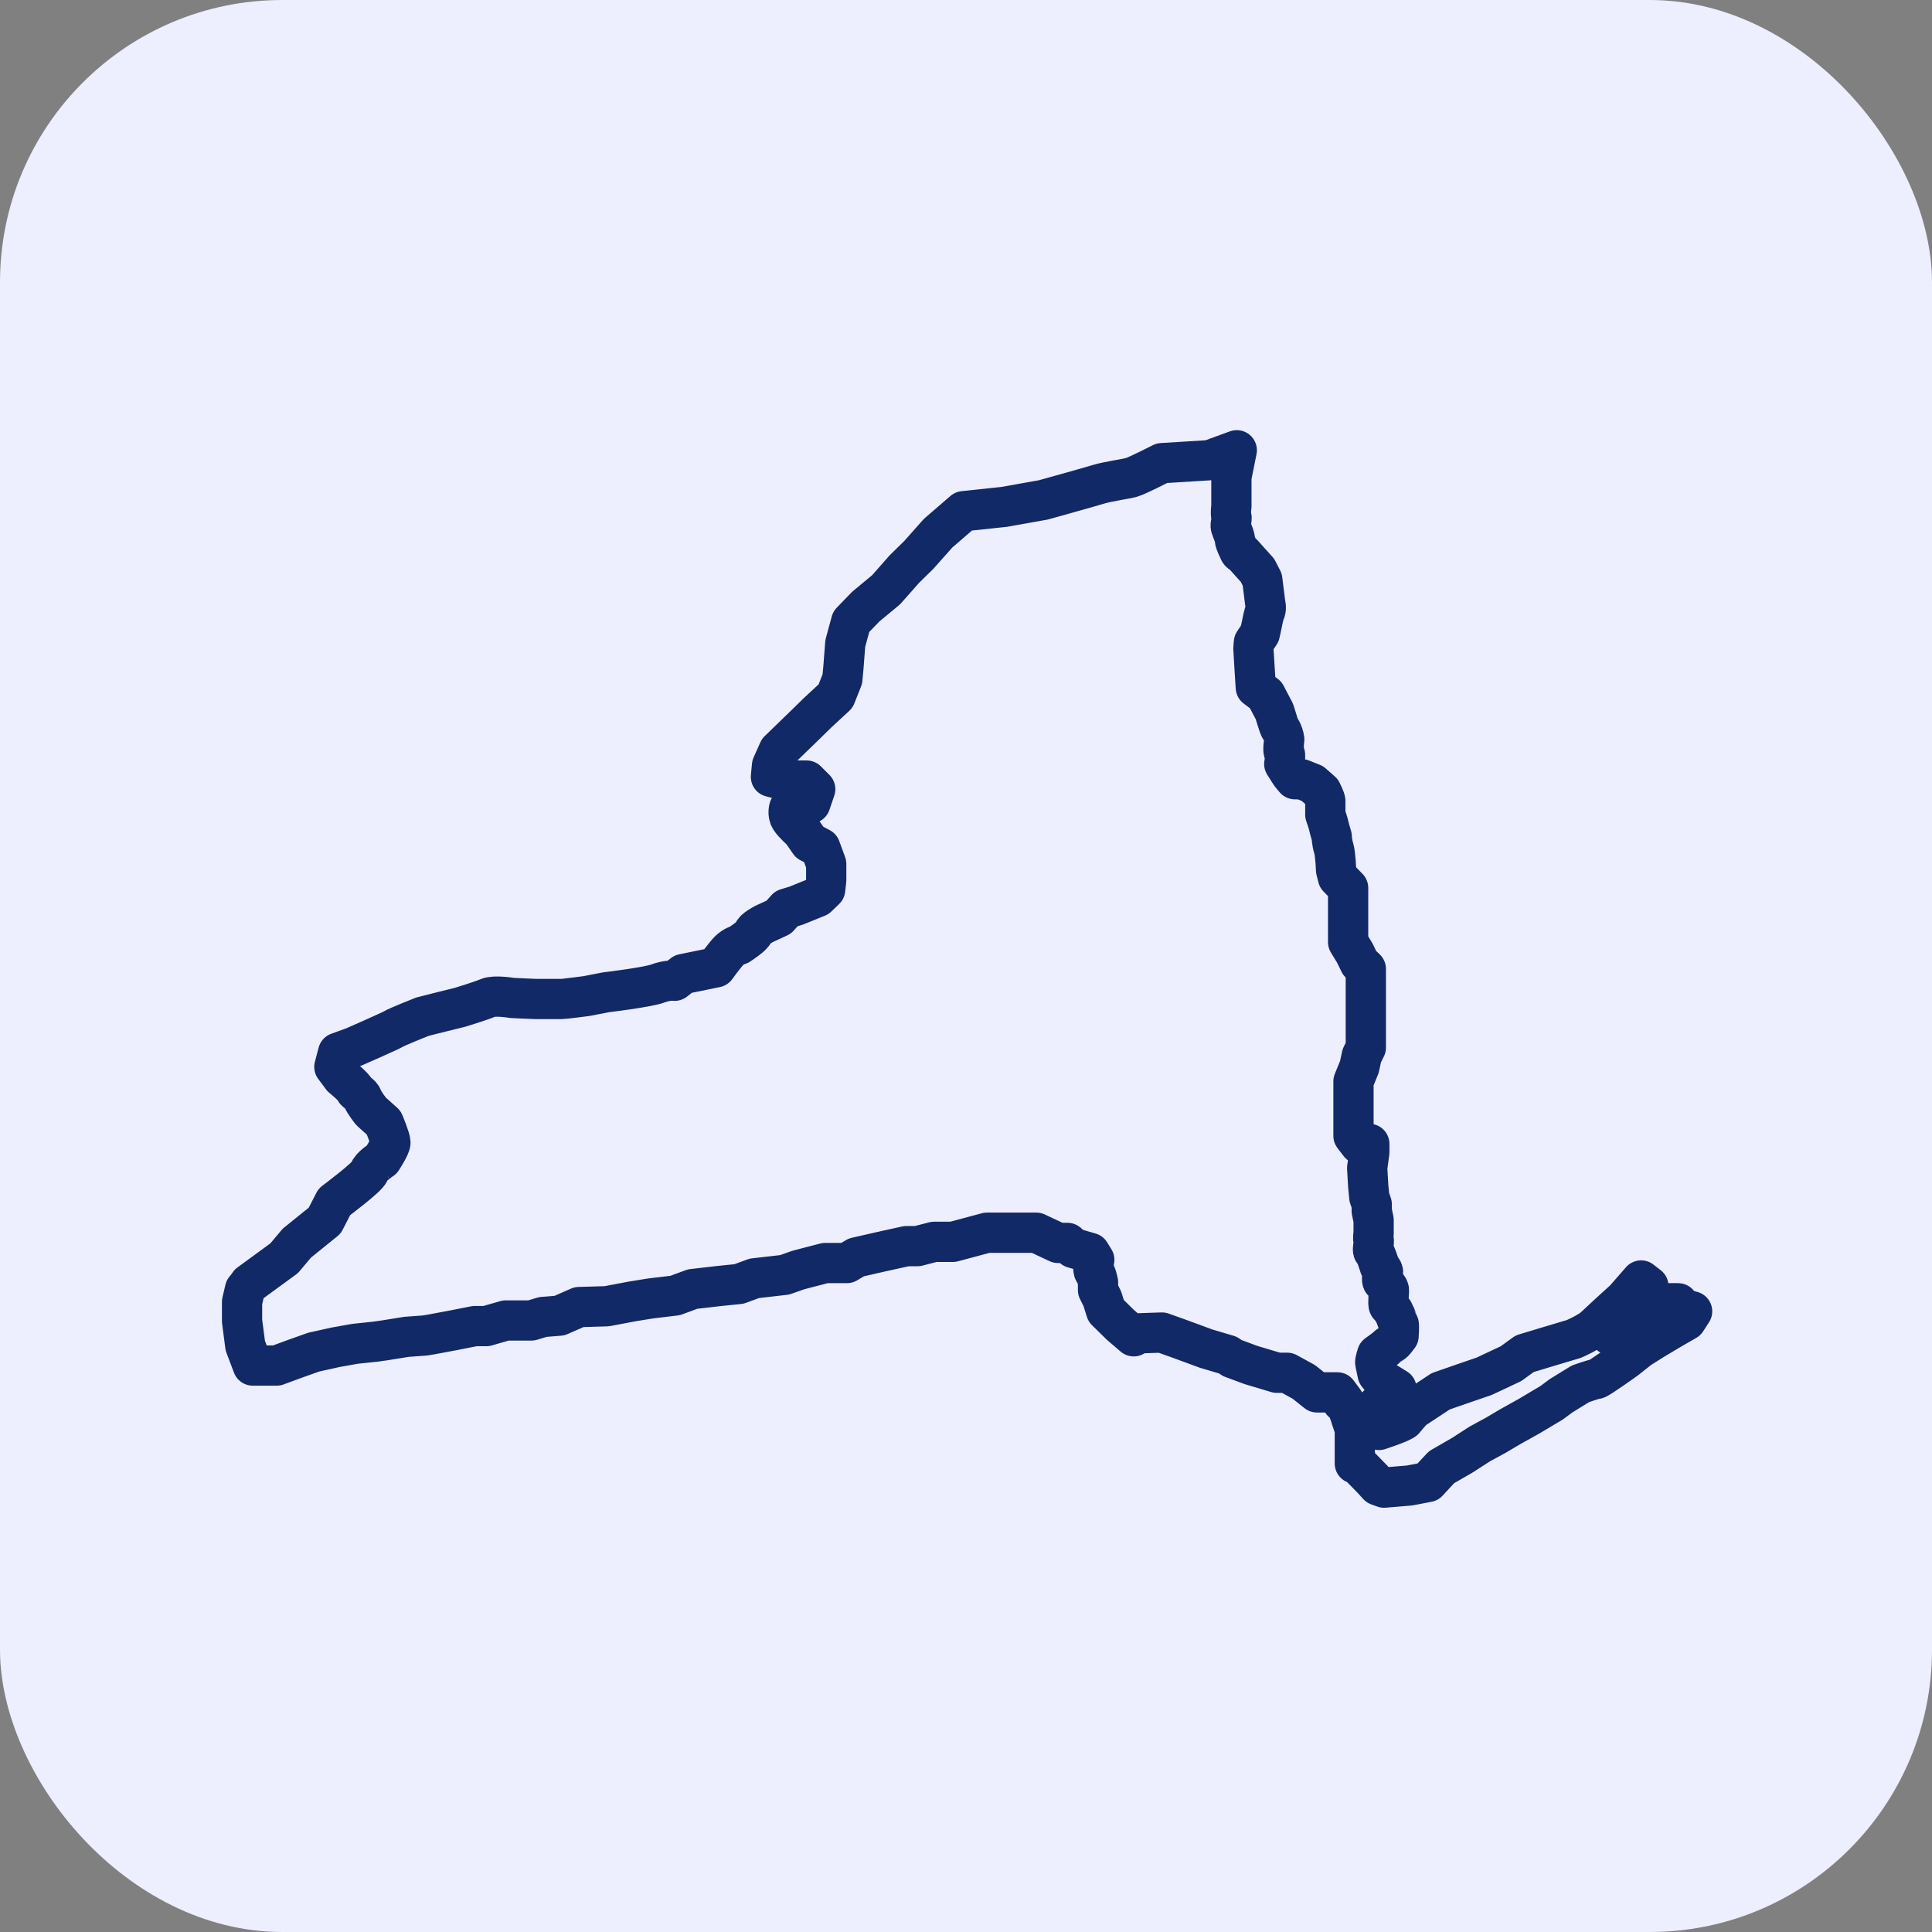 <?xml version="1.0" encoding="UTF-8"?>
<svg xmlns="http://www.w3.org/2000/svg" viewBox="0 0 72 72">
  <rect x="0" y="0" width="72" height="72" fill="#808080" stroke="none"/>
  <defs>
    <style>
      .cls-1 {
        fill: #edeefe;
      }

      .cls-2 {
        fill: none;
        stroke: #112967;
        stroke-linecap: round;
        stroke-linejoin: round;
        stroke-width: 1.5px;
      }
    </style>
  </defs>
  <g id="Rounded_Boxes_-_Light_Periwinkle" data-name="Rounded Boxes - Light Periwinkle">
    <rect class="cls-1" width="72" height="72" rx="10.52" ry="10.52"/>
  </g>
  <g id="Icons_-_Verified_Credentials" data-name="Icons - Verified Credentials">
    <path class="cls-2" d="M62.54,48.57s-.62-.03-.7.08-.22.18-.46.34c-.24.16-.41.29-.68.45-.27.16-.68.32-.68.32l.22-.47.49-.34.27-.29.16-.13.27-.6-.27-.21-.62.71-.43.39s-.46.42-.68.63c-.22.21-.78.45-.78.45l-.97.29-.86.26-.51.37-1,.47-.7.24-.92.32-1.03.68s-.24.26-.32.37c-.08.11-.95.39-.95.39l-.24-.05.16-.84.51-.39.22-.26-.5-.31-.09-.09-.11-.14s-.08-.38-.09-.43c-.01-.05.07-.3.07-.3,0,0,.34-.24.38-.29.04-.05.2-.12.28-.22s.14-.18.14-.18c0,0,.03-.42,0-.46-.03-.04-.11-.3-.14-.35-.03-.05-.05-.11-.08-.14-.03-.04-.08-.14-.14-.18-.05-.04.01-.51,0-.59-.01-.08-.14-.25-.22-.3-.08-.05,0-.3,0-.37s-.12-.2-.12-.2c0,0-.16-.53-.23-.56s.04-.38,0-.43c-.04-.05,0-.23,0-.23v-.51l-.07-.34v-.25l-.09-.26-.04-.41-.04-.68.08-.59v-.31h-.36l-.23-.3v-2.03l.22-.54.09-.42.15-.3v-2.93l-.23-.22-.18-.37-.25-.41v-2.02l-.38-.39-.07-.28s-.02-.6-.09-.82c-.07-.23-.07-.42-.07-.42,0,0-.09-.3-.11-.4-.02-.11-.13-.42-.13-.42v-.51c0-.07-.14-.35-.14-.35l-.34-.3-.4-.16h-.25s-.16-.18-.2-.25c-.04-.07-.2-.32-.2-.32,0,0,.07-.37,0-.42-.07-.05,0-.42,0-.49s-.07-.3-.13-.37c-.05-.07-.11-.26-.13-.33-.02-.07-.11-.35-.11-.35l-.32-.61-.37-.28s-.09-1.38-.09-1.45.02-.23.02-.23l.22-.33s.05-.23.07-.32c.02-.09.07-.39.13-.51.05-.12,0-.3,0-.3l-.11-.88-.18-.35-.29-.32-.25-.28s-.11-.04-.14-.12c-.04-.09-.16-.33-.16-.42,0-.09-.08-.28-.08-.28,0,0-.04-.11-.07-.19-.03-.09.05-.28.02-.39-.04-.11,0-.37,0-.37v-1.1l.2-1-1.01.37-1.78.11s-.92.47-1.13.53-.92.16-1.24.26-2.05.58-2.05.58l-1.46.26-1.51.16-.95.82-.72.81-.54.53-.68.77-.76.63-.54.56-.22.81-.07.91-.04.42-.25.63-.68.63-.5.49-.94.91-.25.56-.04.42.54.14h.79l.32.32-.18.53-.43.07-.36.11s-.07.21.04.39c.11.18.43.46.43.46l.29.42.4.21.22.6v.6l-.04.35-.29.28-.79.32-.36.11-.29.32-.54.25s-.4.21-.4.32-.54.46-.54.46c0,0-.18.04-.36.21-.18.18-.5.63-.5.63l-1.22.25-.32.25s-.25-.04-.65.11c-.4.14-1.91.32-1.91.32l-.72.14s-.83.11-.94.11h-.94c-.11,0-.9-.04-.9-.04,0,0-.65-.11-.9,0-.25.11-1.04.35-1.04.35,0,0-1.3.32-1.4.35-.11.04-.97.39-1.08.46s-1.48.67-1.48.67l-.58.21-.14.53.29.39s.43.35.47.46c.04.11.22.14.29.32.07.18.32.49.32.49l.47.42s.25.6.25.74-.32.63-.32.63c0,0-.43.28-.47.46-.04.18-1.3,1.12-1.3,1.12l-.36.7-1.04.84-.47.56-1.3.95s-.07.11-.16.21l-.11.47v.71l.12.92.28.74h.89l.65-.24.73-.26.81-.18.73-.13.76-.08.35-.05.81-.13.68-.05.19-.03.86-.16.81-.16h.43l.73-.21h.95l.43-.13.62-.05.73-.32,1.03-.03.95-.18.68-.11.92-.11.65-.24.95-.11.78-.08.57-.21,1.13-.13.51-.18,1-.26h.81l.35-.21.92-.21.95-.21h.41l.62-.16h.7l1.27-.34h1.84l.81.38h.35l.22.19.62.18.16.26s-.08.37,0,.45c.08.08.14.39.14.39v.29l.16.32.14.45.54.53.49.42.16-.11.89-.03.59.21.49.18.57.21.81.24.16.11.7.26.97.29h.38l.62.34.49.39h.76l.24.32s-.14,0,0,.08c.14.08.27.55.27.55l.14.42v1.28h.08s.16.16.16.16l.41.42.22.24.22.08.95-.08.68-.13.51-.55.78-.45.65-.42.59-.32.54-.32.7-.39.84-.5.35-.26.73-.45s.51-.18.59-.18,1.11-.74,1.11-.74l.49-.39.54-.34.62-.37.59-.34.22-.34-.46-.13Z"/>
  </g>
</svg>